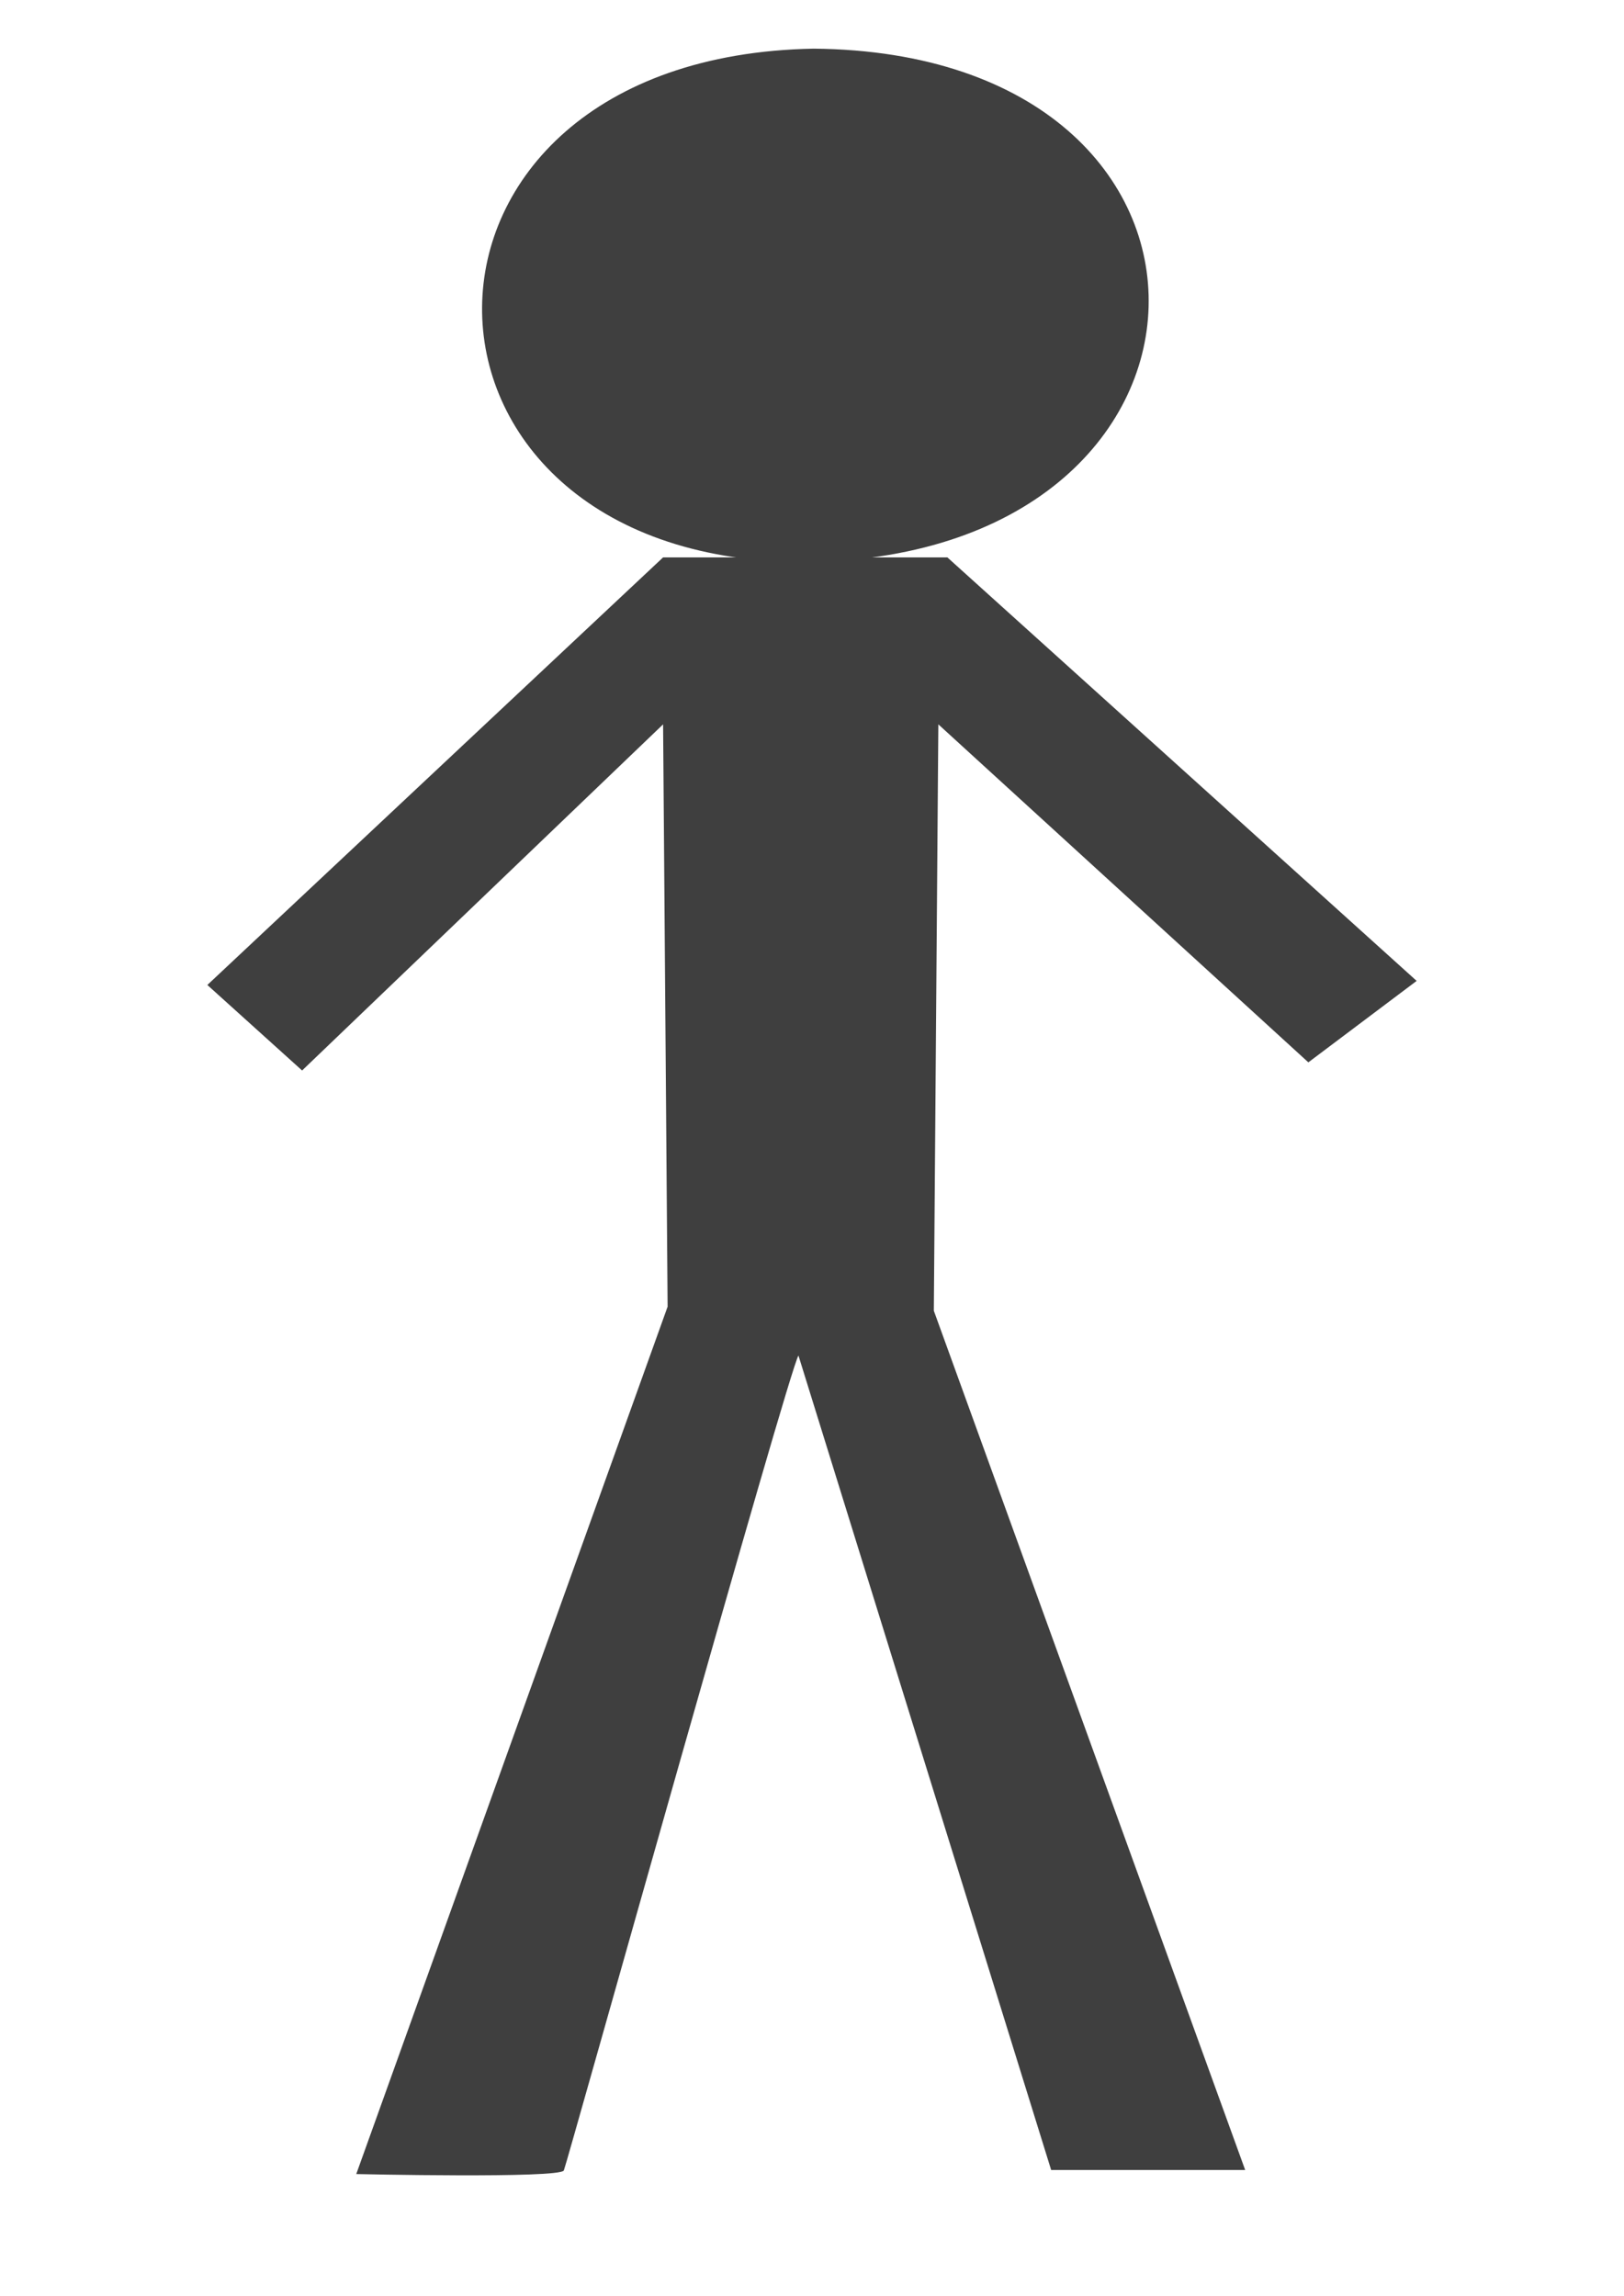 <?xml version="1.0"?><svg width="841" height="1189" xmlns="http://www.w3.org/2000/svg">
 <g>
  <title>Layer 1</title>
  <path fill="#3f3f3f" fill-rule="evenodd" stroke-width="1pt" id="path563" d="m343.387,288.61l-236.009,221.397l49.07,44.278l186.938,-179.225l2.34,301.518l-161.235,449.12c0,0 105.154,2.365 107.491,-1.853c1.166,-2.109 116.833,-415.636 121.507,-421.962l130.857,421.706l100.477,0l-161.232,-444.902l2.337,-303.627l191.609,175.01l56.084,-42.172l-243.019,-219.288l-147.216,0z"/>
  <path fill="#3f3f3f" fill-rule="evenodd" stroke-width="1pt" id="path564" d="m421.319,25.195c-228.891,4.22 -226.456,263.728 -7.306,265.838c236.197,0 243.5,-263.728 7.306,-265.838z"/>
 </g>
</svg>